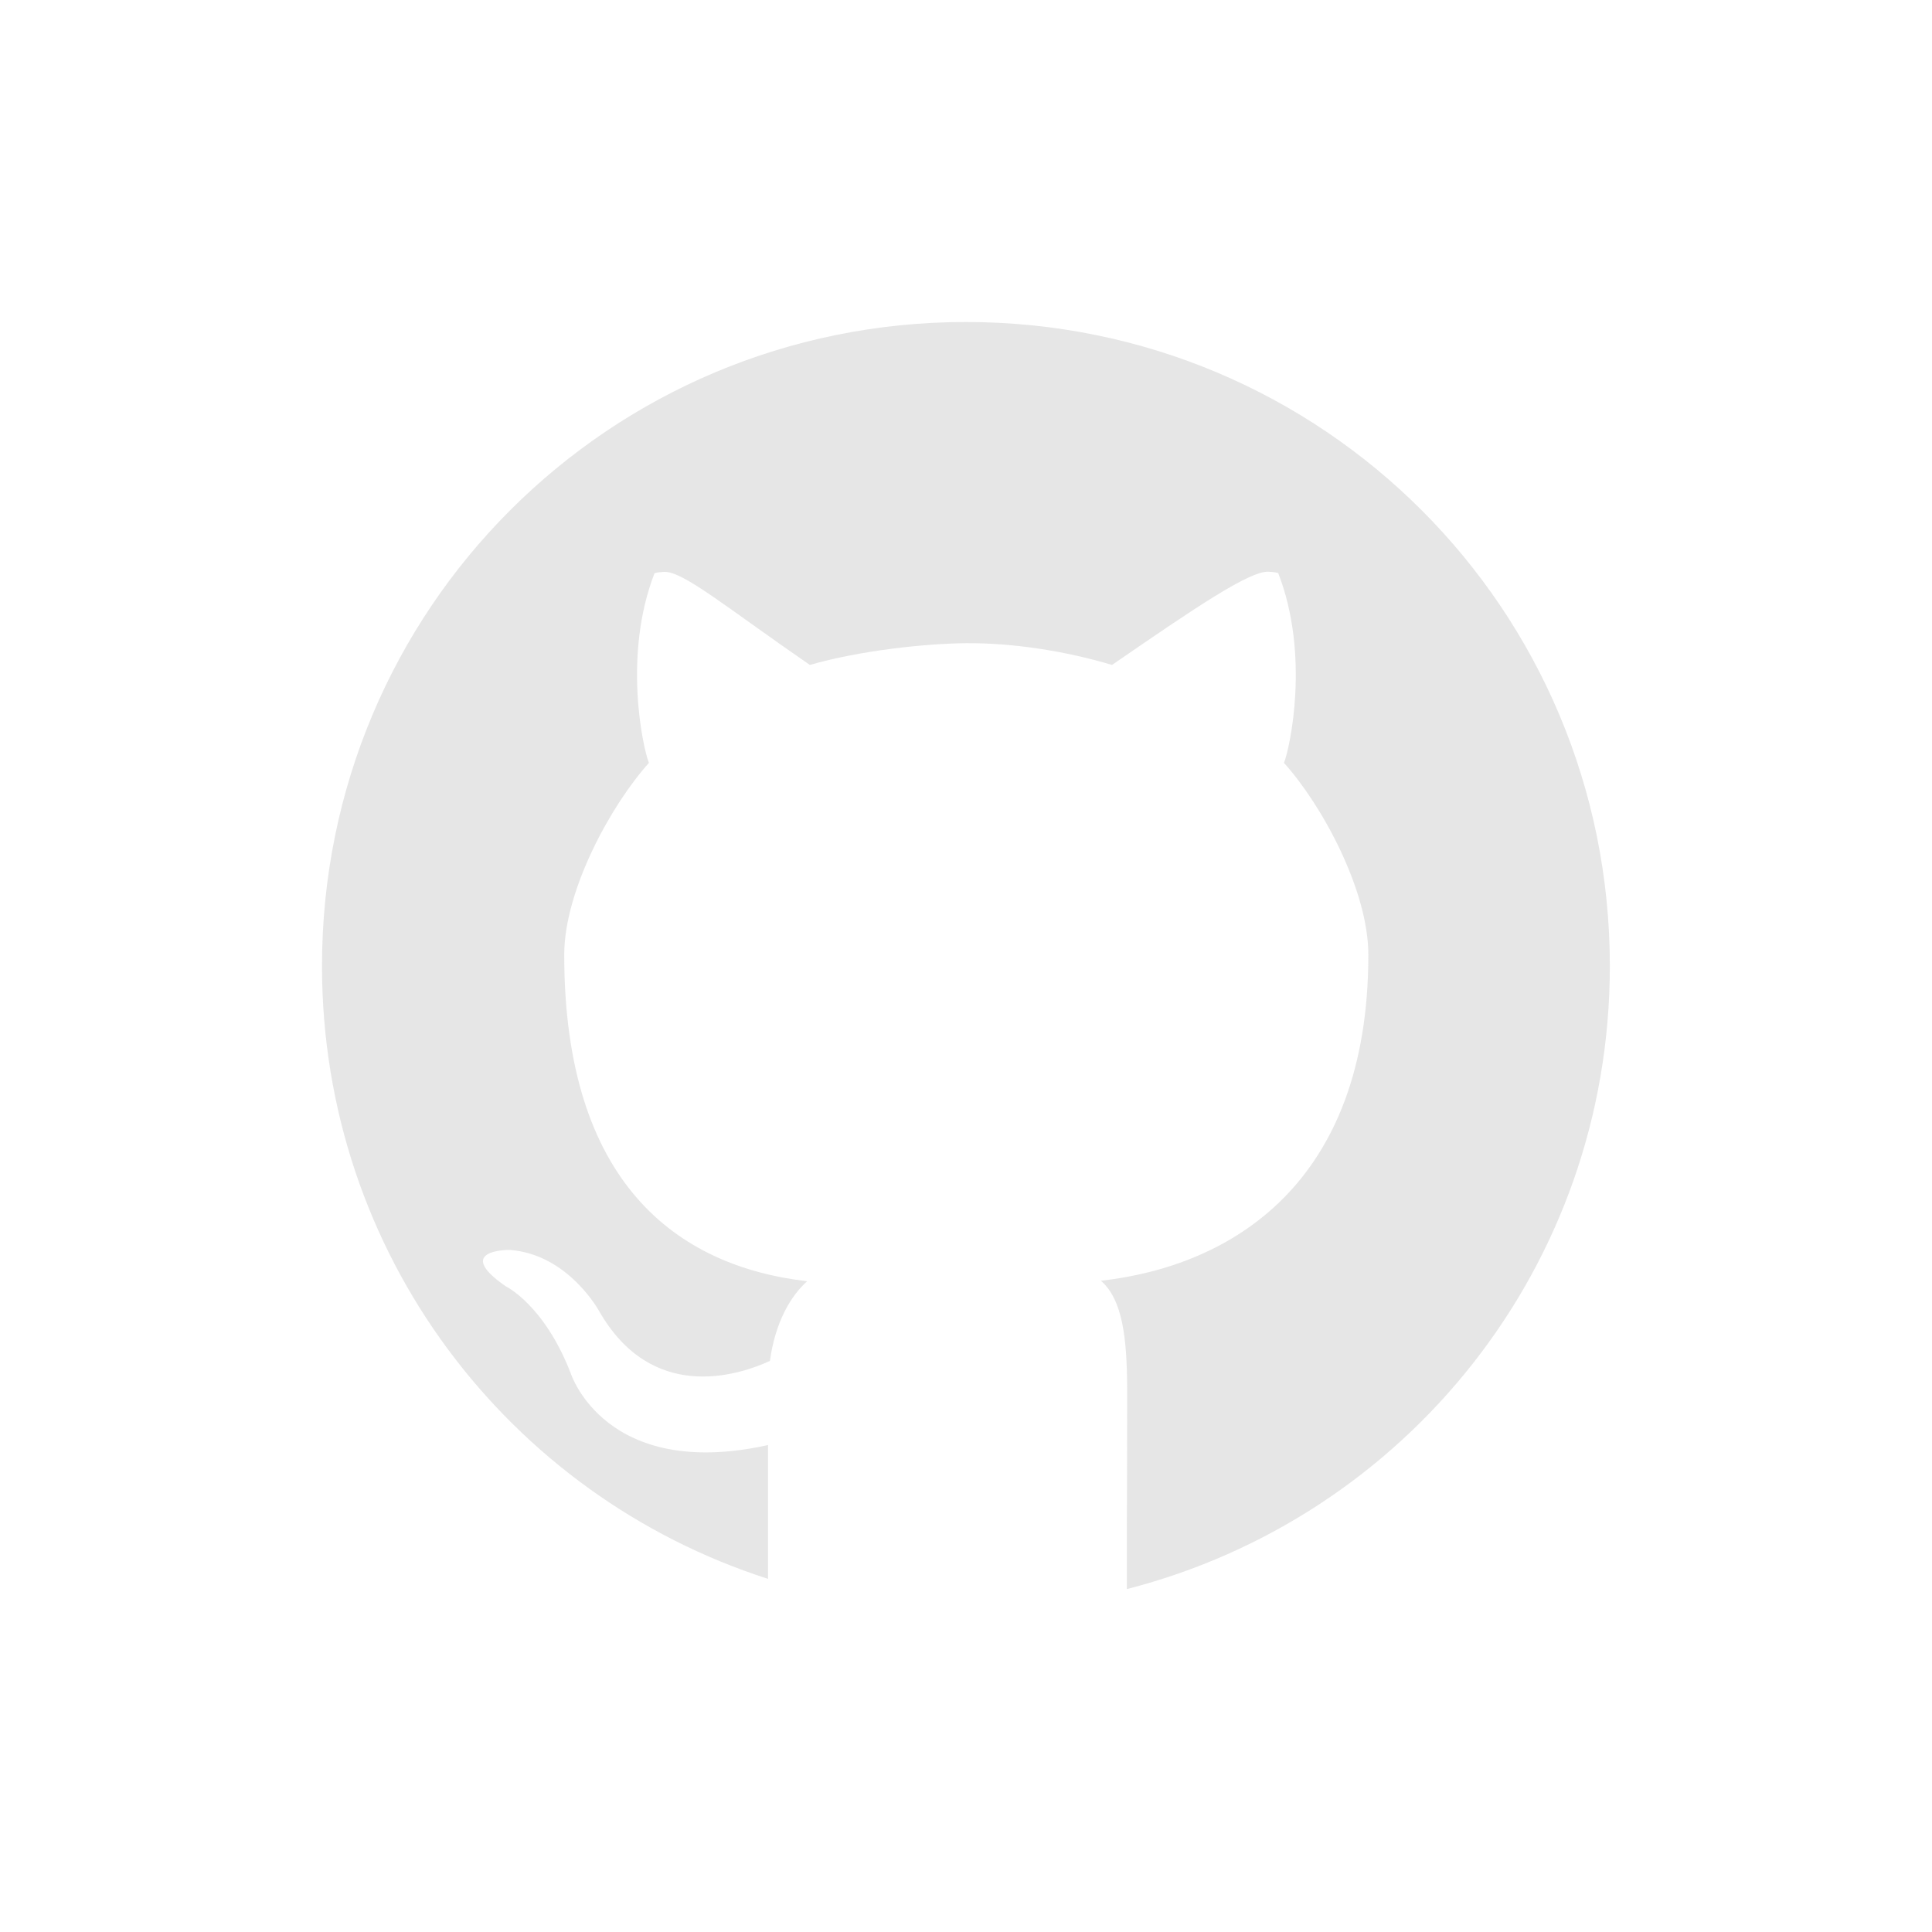 <svg width="24" height="24" version="1.1" xmlns="http://www.w3.org/2000/svg">
 <defs>
  <style id="current-color-scheme" type="text/css">.ColorScheme-Text { color:#dfdfdf; } .ColorScheme-Highlight { color:#5294e2; }</style>
 </defs>
 <path class="ColorScheme-Text" d="m12 4c-4.432 0-8 3.568-8 8 0 3.573 2.32 6.58 5.541 7.613v-1.662c-2.025 0.447-2.451-0.891-2.451-0.891-0.331-0.855-0.809-1.082-0.809-1.082-0.661-0.459 0.049-0.451 0.049-0.451 0.731 0.052 1.115 0.764 1.115 0.764 0.649 1.13 1.704 0.805 2.119 0.615 0.066-0.478 0.255-0.805 0.463-0.99-1.617-0.187-3.018-1.22-3.018-4.055 0-0.807 0.587-1.868 1.052-2.384-0.075-0.187-0.326-1.339 0.07-2.357 0 0 0.038-0.012 0.117-0.016 0.237-0.011 0.77 0.438 1.812 1.156 0.63-0.181 1.435-0.265 1.938-0.27 0.567-0.005 1.224 0.093 1.816 0.27 1.043-0.718 1.709-1.169 1.945-1.158h2e-3c0.079 0.004 0.117 0.016 0.117 0.016 0.397 1.018 0.147 2.172 0.072 2.359 0.467 0.517 1.048 1.577 1.048 2.384 0 2.842-1.701 3.866-3.322 4.049 0.261 0.228 0.326 0.681 0.326 1.371 0 0.833-0.002 1.375-0.004 1.719v0.74c3.457-0.885 6-4 6-7.74 0-4.432-3.568-8-8-8z" fill="currentColor" opacity=".8"/>
</svg>
